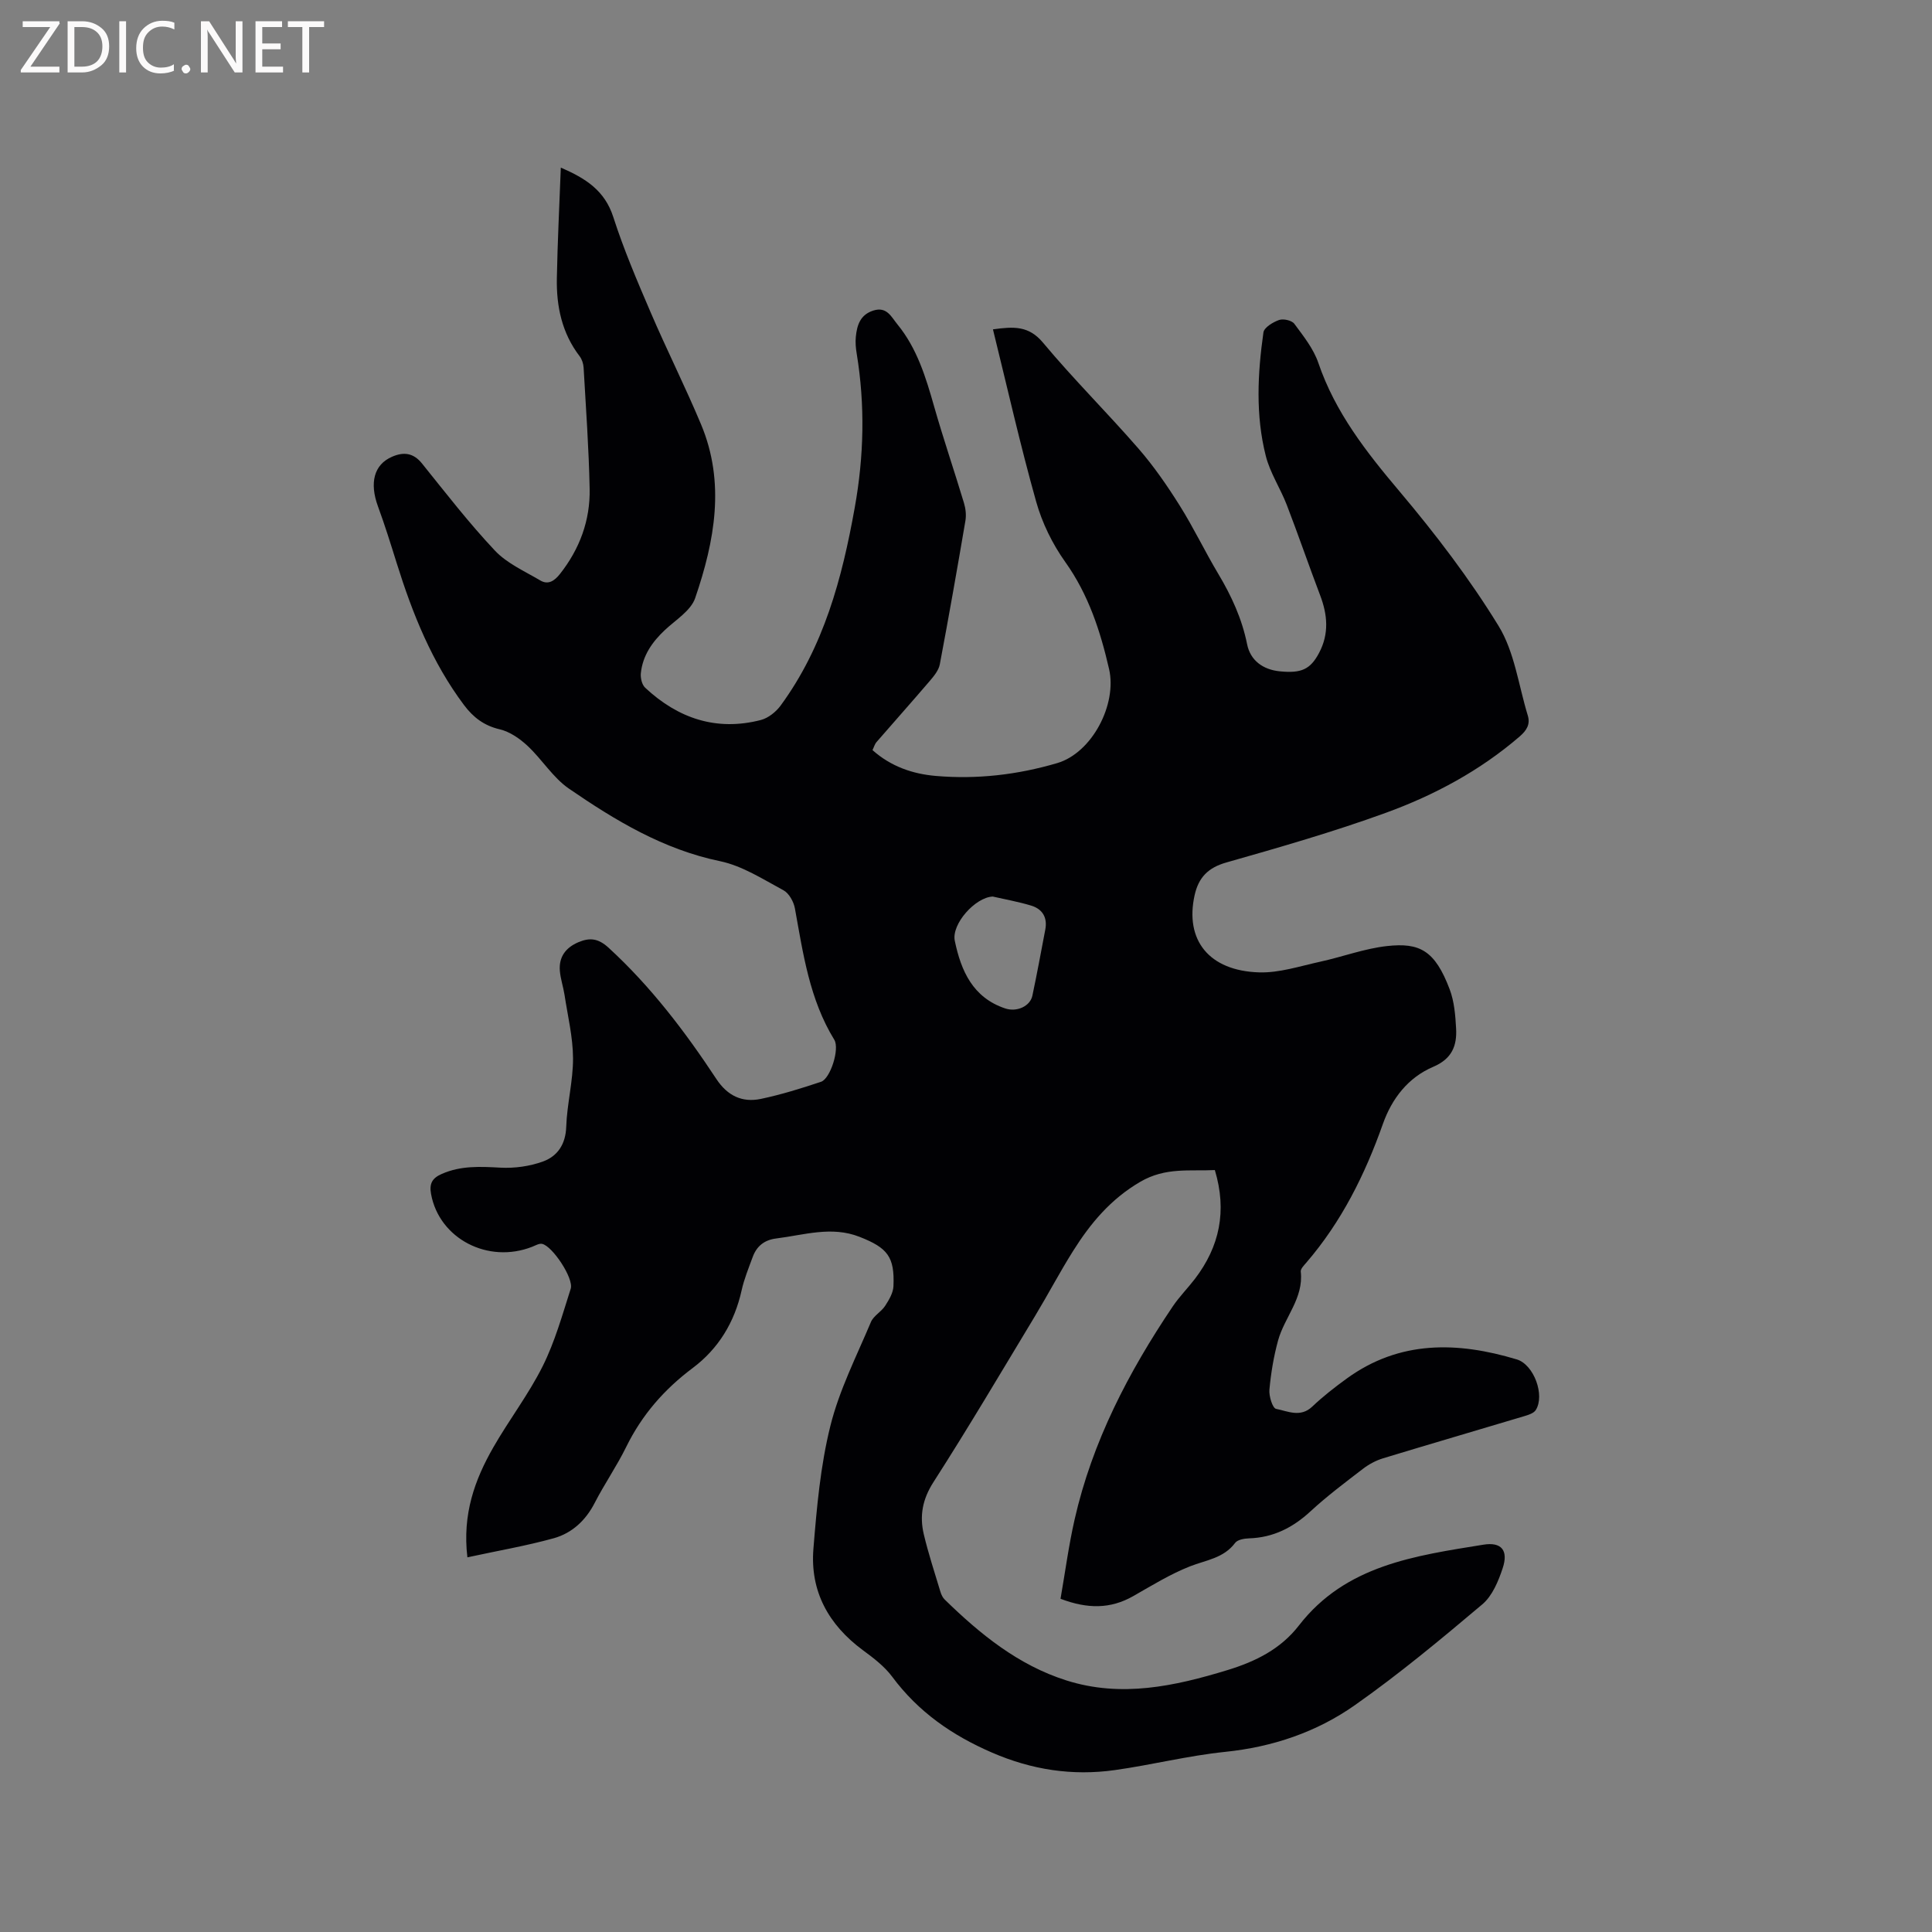 <svg enable-background="new 0 0 400 400" viewBox="0 0 400 400" xmlns="http://www.w3.org/2000/svg"><rect x="0" y="0" width="400" height="400" fill="#808080" stroke="none"/><path d="m96.77 322.43c-1.07-8.94 1.52-16.05 5.36-22.76 3.26-5.7 7.31-10.97 10.23-16.82 2.52-5.05 4.07-10.61 5.8-16.03.68-2.11-3.77-8.83-5.92-9.29-.61-.13-1.37.33-2.03.59-9.17 3.62-19.27-1.68-20.96-10.89-.4-2.16.21-3.3 2.19-4.17 3.95-1.75 7.97-1.54 12.15-1.31 2.94.16 6.11-.28 8.87-1.29 2.97-1.1 4.65-3.55 4.77-7.16.16-4.75 1.43-9.48 1.41-14.21-.02-4.37-1.1-8.75-1.76-13.11-.26-1.67-.83-3.31-.97-4.98-.23-2.88 1.21-4.81 3.85-5.93 2.35-.99 4.1-.8 6.22 1.13 8.75 8.02 15.85 17.36 22.34 27.2 2.29 3.47 5.34 4.92 9.19 4.12 4.23-.89 8.38-2.18 12.48-3.55 1.92-.64 3.9-6.81 2.74-8.7-5.13-8.36-6.45-17.81-8.15-27.18-.25-1.39-1.22-3.16-2.39-3.78-4.24-2.28-8.51-5.05-13.11-6.01-11.76-2.44-21.67-8.42-31.27-15.01-3.33-2.28-5.58-6.07-8.6-8.88-1.61-1.5-3.66-2.92-5.74-3.41-3.25-.76-5.48-2.47-7.39-5.01-6.64-8.86-10.68-18.94-13.95-29.41-1.23-3.93-2.45-7.86-3.87-11.72-1.8-4.9-.84-8.68 2.92-10.3 2.37-1.03 4.4-.83 6.19 1.4 4.92 6.11 9.73 12.34 15.1 18.04 2.5 2.65 6.15 4.26 9.38 6.17 1.65.98 2.94.1 4.07-1.32 4.1-5.19 6.29-11.11 6.16-17.66-.17-8.37-.77-16.73-1.25-25.09-.05-.8-.34-1.71-.82-2.34-3.67-4.79-4.83-10.32-4.72-16.15.14-7.49.52-14.97.82-22.91 5.17 2.24 9.1 4.74 10.87 10.25 2.16 6.71 4.94 13.23 7.73 19.72 3.34 7.78 7.15 15.36 10.42 23.16 5.09 12.11 2.83 24.21-1.2 35.99-.89 2.61-4.02 4.51-6.25 6.6-2.64 2.47-4.62 5.3-5 8.95-.1.99.22 2.39.9 3.02 6.8 6.35 14.75 9.05 23.94 6.68 1.54-.4 3.14-1.68 4.1-2.99 8.94-12.2 12.72-26.31 15.34-40.96 1.92-10.68 2.16-21.25.41-31.91-.19-1.14-.3-2.33-.18-3.48.24-2.4.9-4.56 3.61-5.43 2.81-.9 3.73 1.31 5.02 2.88 4.06 4.97 5.86 10.93 7.58 16.97 1.91 6.71 4.17 13.31 6.18 19.99.35 1.16.5 2.49.3 3.67-1.69 9.92-3.43 19.83-5.3 29.72-.23 1.24-1.2 2.42-2.06 3.43-3.64 4.26-7.37 8.44-11.04 12.67-.39.45-.55 1.09-.84 1.67 3.82 3.4 8.32 4.94 13.12 5.35 8.52.73 16.87-.23 25.13-2.66 7.21-2.13 12.42-12.15 10.73-19.48-1.81-7.87-4.26-15.41-9.07-22.16-2.66-3.73-4.8-8.11-6.03-12.51-3.29-11.7-5.96-23.57-8.94-35.65 4.32-.6 7.42-.77 10.36 2.75 6.31 7.57 13.34 14.53 19.8 21.97 3.16 3.64 5.94 7.68 8.51 11.77 2.87 4.57 5.2 9.47 7.97 14.11 2.74 4.58 4.92 9.32 5.98 14.59.66 3.32 3.24 5.26 6.77 5.61 4.49.45 6.33-.42 8.13-3.81 2.1-3.96 1.76-7.91.21-11.96-2.36-6.21-4.51-12.49-6.9-18.69-1.32-3.43-3.45-6.61-4.34-10.13-2.14-8.43-1.7-17.05-.49-25.58.15-1.02 1.98-2.13 3.24-2.57.89-.31 2.64.08 3.16.79 1.88 2.54 3.96 5.15 4.96 8.07 3.5 10.27 9.93 18.47 16.83 26.64 7.42 8.8 14.48 18.04 20.49 27.84 3.31 5.39 4.14 12.3 6.05 18.54.56 1.84-.24 3.1-1.68 4.35-8.23 7.09-17.68 12.16-27.75 15.82-10.82 3.93-21.91 7.12-32.99 10.27-3.8 1.08-5.75 3.13-6.56 6.78-2.05 9.26 2.95 15.65 13.35 15.97 4.2.13 8.47-1.3 12.66-2.21 4.63-1.01 9.17-2.73 13.84-3.24 6.74-.74 9.91.89 12.96 8.96.95 2.51 1.18 5.37 1.33 8.1.2 3.57-.85 6.29-4.73 7.94-5.17 2.2-8.56 6.54-10.43 11.84-3.7 10.46-8.57 20.26-15.87 28.73-.47.55-1.2 1.27-1.13 1.84.62 5.51-3.38 9.44-4.7 14.26-.91 3.32-1.48 6.76-1.79 10.18-.12 1.33.65 3.83 1.38 3.97 2.41.48 5.04 1.85 7.48-.46 2.22-2.11 4.66-4.01 7.14-5.81 10.97-7.97 22.94-7.66 35.21-3.97 3.57 1.08 5.87 7.45 3.93 10.49-.43.67-1.54 1.01-2.41 1.27-9.73 2.92-19.49 5.76-29.21 8.72-1.47.45-2.93 1.23-4.15 2.17-3.7 2.84-7.45 5.65-10.87 8.81-3.66 3.38-7.71 5.43-12.72 5.59-.99.03-2.38.27-2.88.94-2.38 3.18-6.01 3.55-9.33 4.85-4.1 1.61-7.92 3.98-11.77 6.17-4.69 2.67-9.44 2.68-15.05.55.95-5.43 1.68-10.97 2.91-16.39 3.66-16.14 11.17-30.55 20.34-44.16 1.36-2.01 3.1-3.76 4.58-5.69 5.09-6.67 6.68-14.02 4.12-22.52-5.16.26-10.19-.63-15.42 2.42-6.17 3.6-10.33 8.61-13.94 14.35-2.76 4.39-5.18 9-7.86 13.44-6.95 11.51-13.78 23.09-21.04 34.4-2.28 3.55-2.9 6.98-2 10.79.95 4.01 2.25 7.94 3.44 11.9.18.59.47 1.22.9 1.63 7.34 7.16 15.21 13.57 25.17 16.73 11.37 3.61 22.41 1.21 33.38-2.14 5.78-1.77 10.99-4.33 14.79-9.25 9.68-12.49 24.05-14.42 38.18-16.71 3.75-.61 5.21 1.19 4 4.85-.89 2.7-2.15 5.75-4.22 7.5-8.57 7.23-17.22 14.43-26.38 20.87-7.94 5.59-17.05 8.67-26.91 9.68-7.65.79-15.18 2.7-22.81 3.77-8.77 1.23-17.17-.05-25.43-3.63-8.27-3.58-15.25-8.43-20.65-15.7-1.6-2.15-3.87-3.88-6.06-5.49-7.11-5.25-10.97-12.2-10.25-21.01.69-8.53 1.45-17.17 3.51-25.43 1.84-7.42 5.41-14.42 8.4-21.52.54-1.28 2.12-2.09 2.92-3.31.8-1.23 1.68-2.7 1.74-4.09.26-6.08-1.19-7.94-7.03-10.23-5.81-2.28-11.49-.37-17.23.34-2.5.31-4.07 1.61-4.89 3.86-.84 2.28-1.77 4.55-2.29 6.9-1.46 6.6-4.81 12.08-10.12 16.06-5.9 4.42-10.51 9.7-13.76 16.32-1.95 3.98-4.51 7.67-6.54 11.62-1.86 3.62-4.68 6.23-8.41 7.29-5.76 1.6-11.69 2.61-17.94 3.97zm108.76-136.81c-3.64.17-8.57 5.71-7.85 9.17 1.3 6.25 3.75 11.75 10.42 13.99 2.45.82 5.18-.47 5.64-2.62.97-4.55 1.8-9.14 2.68-13.72.47-2.48-.59-4.23-2.91-4.94-2.6-.79-5.31-1.27-7.98-1.88z" fill="#010104"/><g fill="#fbfafa"><path d="m12.4 4.8-6.1 9h6v1.2h-8v-.5l6.1-8.9h-5.7v-1.2h7.6v.4z"/><path d="m14 15v-10.6h3c1.6 0 2.9.5 4 1.4s1.6 2.2 1.6 3.8-.5 3-1.6 3.9-2.4 1.5-4 1.5zm1.4-9.4v8.2h1.6c1.3 0 2.4-.4 3.1-1.1s1.1-1.8 1.1-3.1-.4-2.3-1.2-3-1.8-1-3.1-1z"/><path d="m26.1 4.4v10.6h-1.4v-10.6z"/><path d="m36.1 14.6c-.8.4-1.8.6-2.9.6-1.5 0-2.7-.5-3.6-1.4s-1.4-2.2-1.4-3.8c0-1.7.5-3.1 1.5-4.1s2.3-1.6 3.9-1.6c1 0 1.8.1 2.5.4v1.4c-.8-.4-1.6-.6-2.5-.6-1.2 0-2.1.4-2.9 1.2s-1.1 1.8-1.1 3.2c0 1.3.3 2.3 1 3s1.6 1.1 2.7 1.1c1 0 2-.2 2.7-.7v1.3z"/><path d="m37.6 14.3c0-.2.1-.5.3-.6s.4-.3.6-.3c.3 0 .5.1.6.3s.3.4.3.6-.1.4-.3.6-.4.3-.6.3c-.3 0-.5-.1-.6-.3s-.3-.4-.3-.6z"/><path d="m50.2 15h-1.6l-5.3-8.2c-.2-.2-.3-.5-.4-.7 0 .2.1.7.1 1.5v7.4h-1.4v-10.6h1.7l5.2 8.1c.2.4.4.6.4.7 0-.3-.1-.8-.1-1.5v-7.3h1.4z"/><path d="m58.6 15h-5.7v-10.6h5.5v1.2h-4.1v3.4h3.8v1.2h-3.8v3.6h4.3z"/><path d="m67.1 5.6h-3.1v9.4h-1.4v-9.4h-3v-1.2h7.5z"/></g></svg>